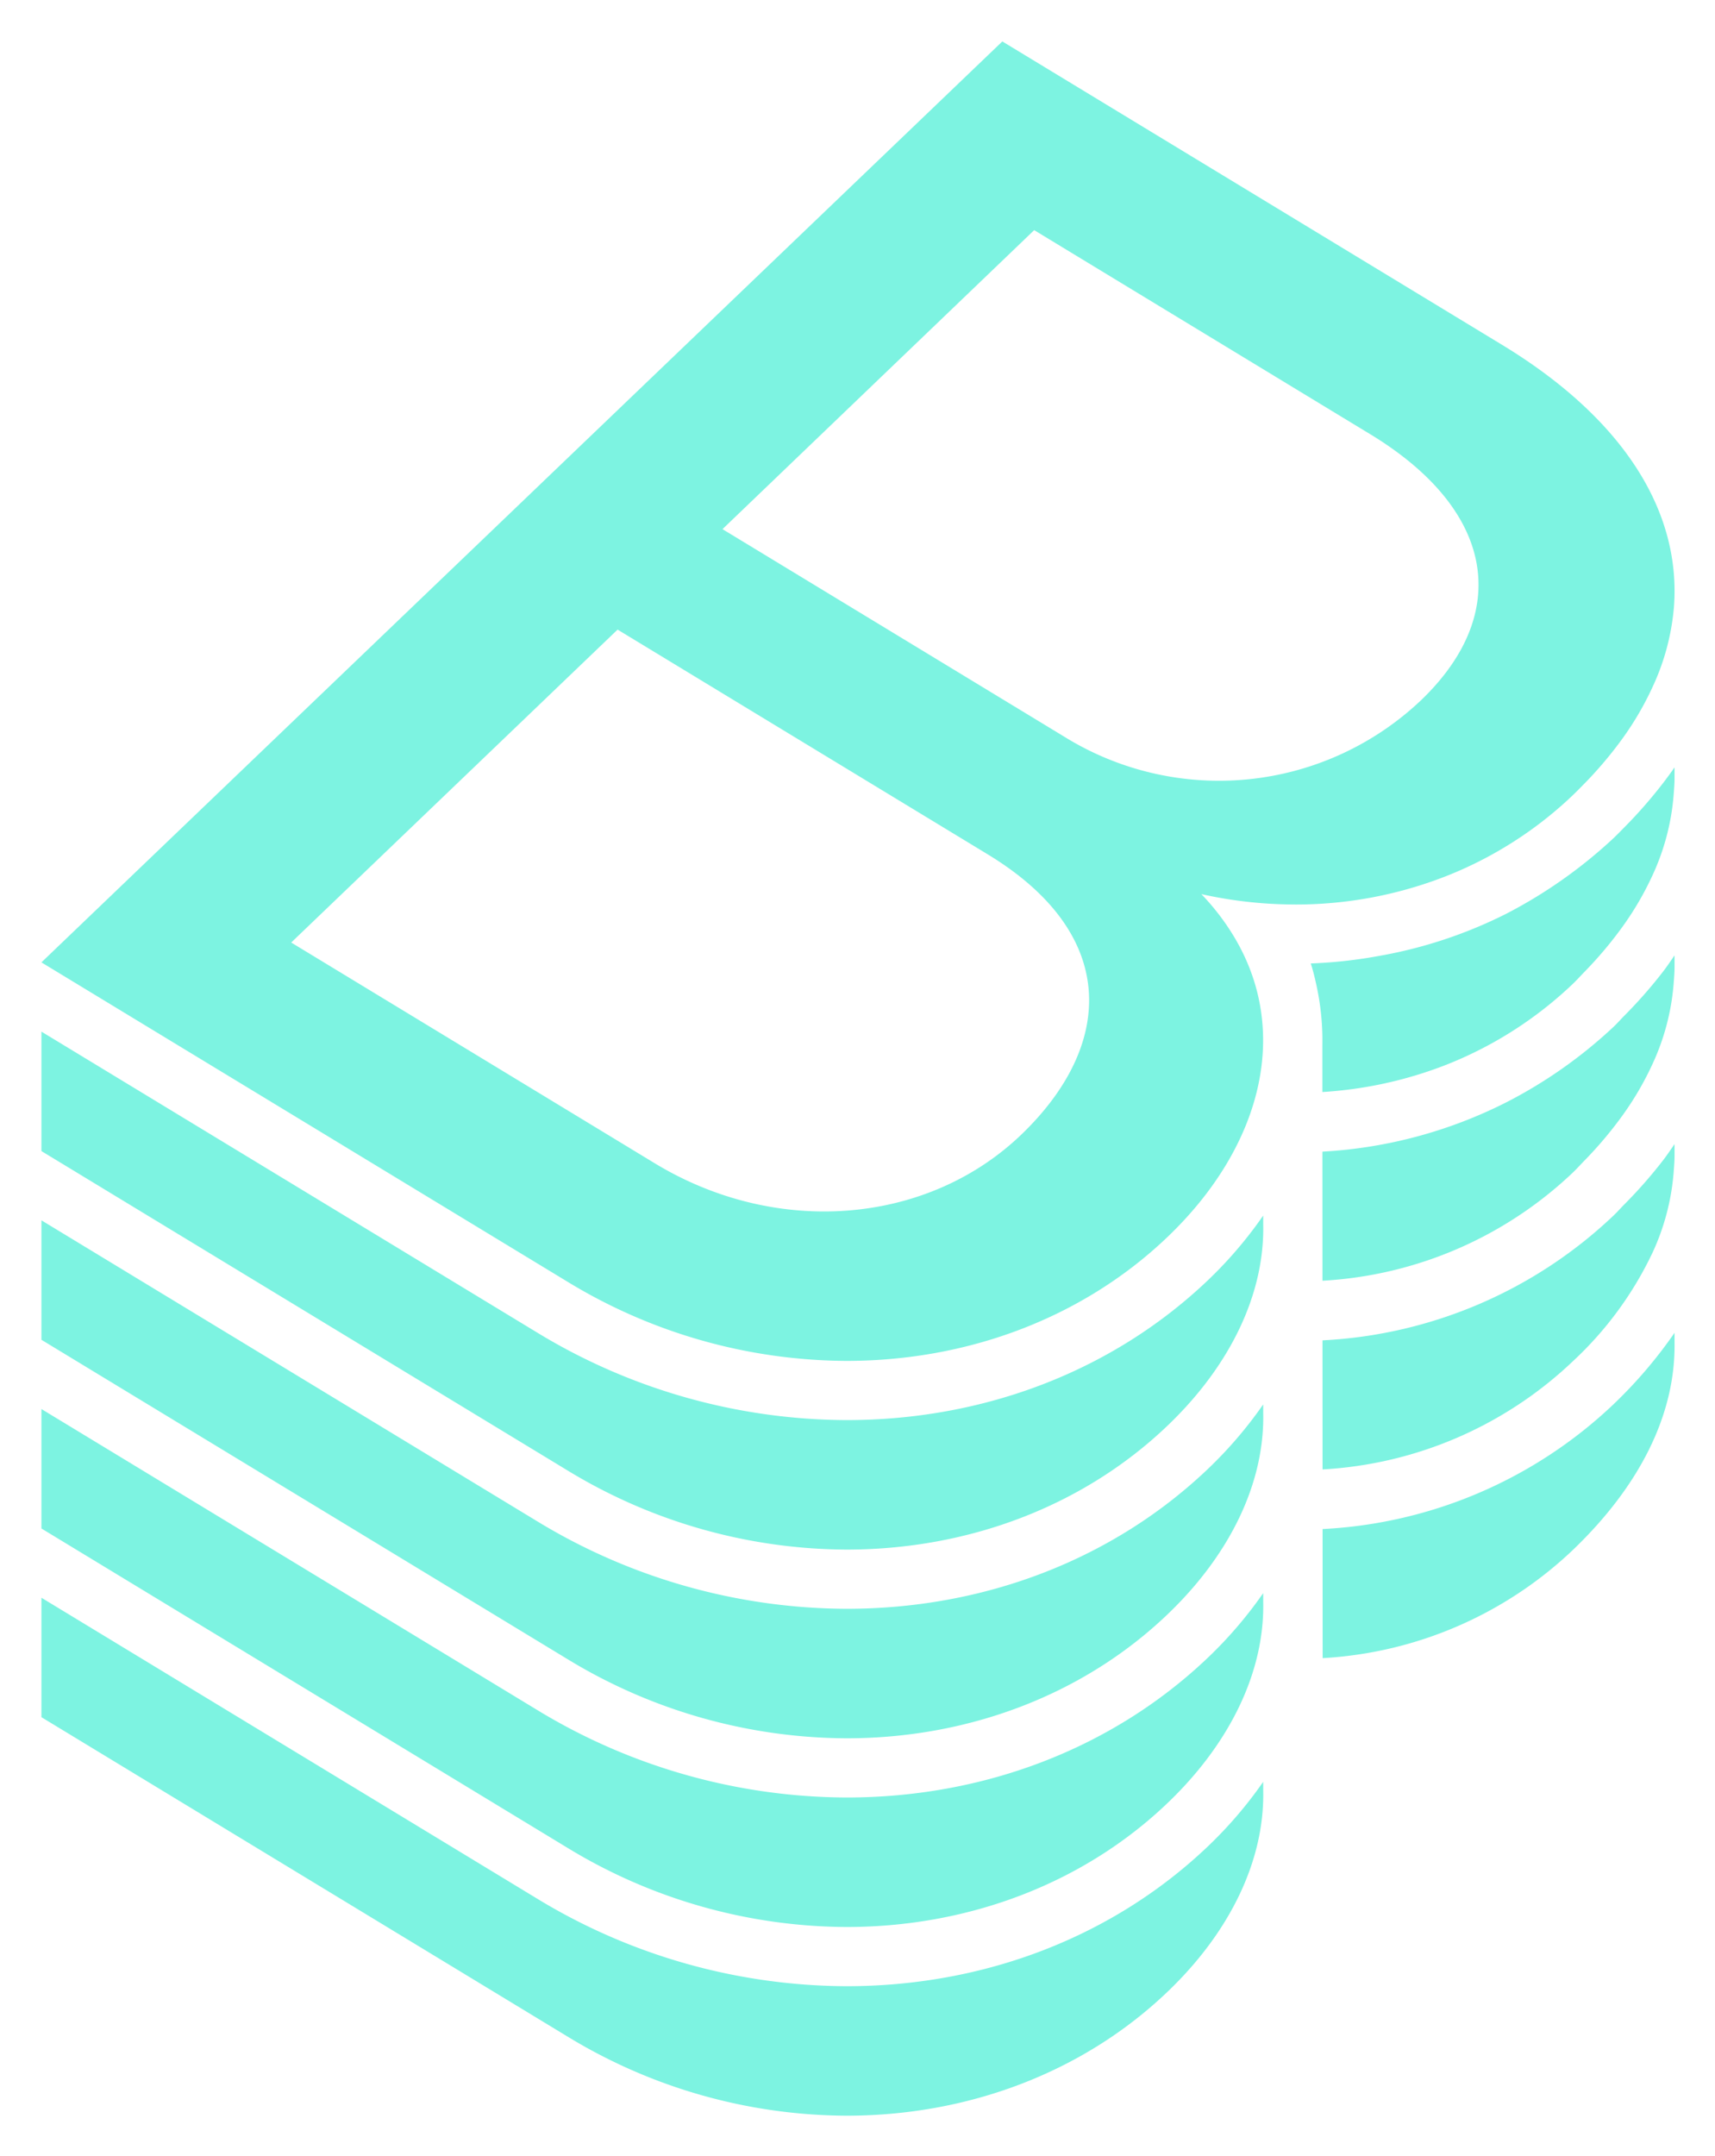 <svg xmlns="http://www.w3.org/2000/svg" role="img" viewBox="-8.56 -8.56 354.38 445.38"><title>backstage-icon-color.svg</title><path fill="#7df3e1" d="M303.029 166.048a80.384 80.384 0 0 0 13.448-10.371c.794-.762 1.55-1.531 2.301-2.301a82.049 82.049 0 0 0 7.929-9.378 63.424 63.424 0 0 0 6.269-10.765 48.616 48.616 0 0 0 4.359-16.398c1.483-19.391-9.967-38.675-35.622-54.227L198.557 0l-120.26 115.227L0 190.248l108.601 65.908a111.605 111.605 0 0 0 57.762 16.416c24.922 0 48.801-8.803 66.419-25.686 19.158-18.362 25.519-42.128 13.697-61.871a49.009 49.009 0 0 0-6.799-8.869 89.326 89.326 0 0 0 19.286 2.144c.052 0 .101.004.151.004a85.012 85.012 0 0 0 30.971-5.794 80.536 80.536 0 0 0 12.941-6.45zm-100.583 59.808c-19.32 18.51-50.399 21.237-75.7 5.899l-75.132-45.608 67.443-64.642 76.417 46.386c27.537 16.693 26.017 39.716 6.972 57.965zm8.933-82.217l-70.647-42.889 64.407-61.768 69.369 42.114c25.94 15.725 29.31 37.041 10.55 55.017a60.705 60.705 0 0 1-73.68 7.526zm29.866 190.04c-19.576 18.756-46.17 29.088-74.882 29.088a123.816 123.816 0 0 1-64.107-18.193L0 282.517V307.194l108.601 65.908a111.605 111.605 0 0 0 57.762 16.416c24.922 0 48.801-8.803 66.419-25.686 12.877-12.342 19.99-27.129 19.68-41.493l-.002-1.791a87.095 87.095 0 0 1-11.215 13.132zm0-38.983c-19.576 18.756-46.17 29.088-74.882 29.088a123.816 123.816 0 0 1-64.107-18.193L0 243.533v24.679l108.601 65.908a111.606 111.606 0 0 0 57.762 16.416c24.922 0 48.801-8.803 66.419-25.686 12.877-12.344 19.99-27.129 19.68-41.495l-.002-1.789a86.98 86.98 0 0 1-11.215 13.13zm0-38.981c-19.576 18.756-46.17 29.088-74.882 29.088a123.816 123.816 0 0 1-64.107-18.193L0 204.552v24.677L108.601 295.137a111.606 111.606 0 0 0 57.762 16.416c24.922 0 48.801-8.803 66.419-25.686 12.877-12.342 19.99-27.129 19.68-41.493l-.002-1.823a86.471 86.471 0 0 1-11.215 13.164zm83.691 25.738a94.137 94.137 0 0 1-60.192 25.856v-.002h-.012l.012 26.668a81.653 81.653 0 0 0 51.733-22.369c13.968-13.385 21.145-28.111 20.985-42.642v-2.197a95.161 95.161 0 0 1-12.527 14.686zM241.245 372.66c-19.576 18.756-46.17 29.088-74.882 29.088a123.816 123.816 0 0 1-64.107-18.193L0 321.498v24.677l108.601 65.908a111.605 111.605 0 0 0 57.762 16.416c24.922 0 48.801-8.803 66.419-25.686 12.877-12.342 19.99-27.129 19.68-41.493l-.002-1.789A86.983 86.983 0 0 1 241.245 372.66zm85.745-210.206c-.679.687-1.345 1.373-2.054 2.052A99.296 99.296 0 0 1 302.704 180.193a94.68 94.68 0 0 1-26.246 8.711 98.087 98.087 0 0 1-14.161 1.566c.506 1.612.904 3.25 1.25 4.902a53.16 53.16 0 0 1 1.138 12.001l.004 9.653h.054a84.27 84.27 0 0 0 25.344-5.547 80.954 80.954 0 0 0 26.389-16.822c.802-.77 1.505-1.558 2.263-2.337a82.049 82.049 0 0 0 7.927-9.38 63.328 63.328 0 0 0 6.283-10.775 48.442 48.442 0 0 0 4.319-16.442c.092-1.236.205-2.474.193-3.708v-2.048q-1.081 1.552-2.257 3.089a97.666 97.666 0 0 1-8.216 9.396zm-.032 77.921c-.687.695-1.306 1.407-2.022 2.094a94.131 94.131 0 0 1-60.192 25.858v-.002h-.03l.012 26.668h.014l.004.002v-.002a81.653 81.653 0 0 0 51.733-22.369 73.547 73.547 0 0 0 16.473-22.492 48.454 48.454 0 0 0 4.319-16.442c.092-1.238.205-2.474.193-3.71v-2.193c-.744 1.075-1.465 2.153-2.273 3.216a97.104 97.104 0 0 1-8.232 9.372zm0-38.981c-.687.695-1.304 1.407-2.022 2.094a97.185 97.185 0 0 1-22.251 15.675 95.669 95.669 0 0 1-37.941 10.18h-.048l.012 26.668h.03l.006.002v-.002a81.651 81.651 0 0 0 51.733-22.371c.802-.77 1.505-1.558 2.263-2.337a82.053 82.053 0 0 0 7.927-9.38 63.33 63.33 0 0 0 6.283-10.775 48.442 48.442 0 0 0 4.319-16.442c.092-1.236.205-2.474.193-3.708v-2.193c-.744 1.075-1.465 2.154-2.273 3.216a97.337 97.337 0 0 1-8.232 9.372z"/></svg>